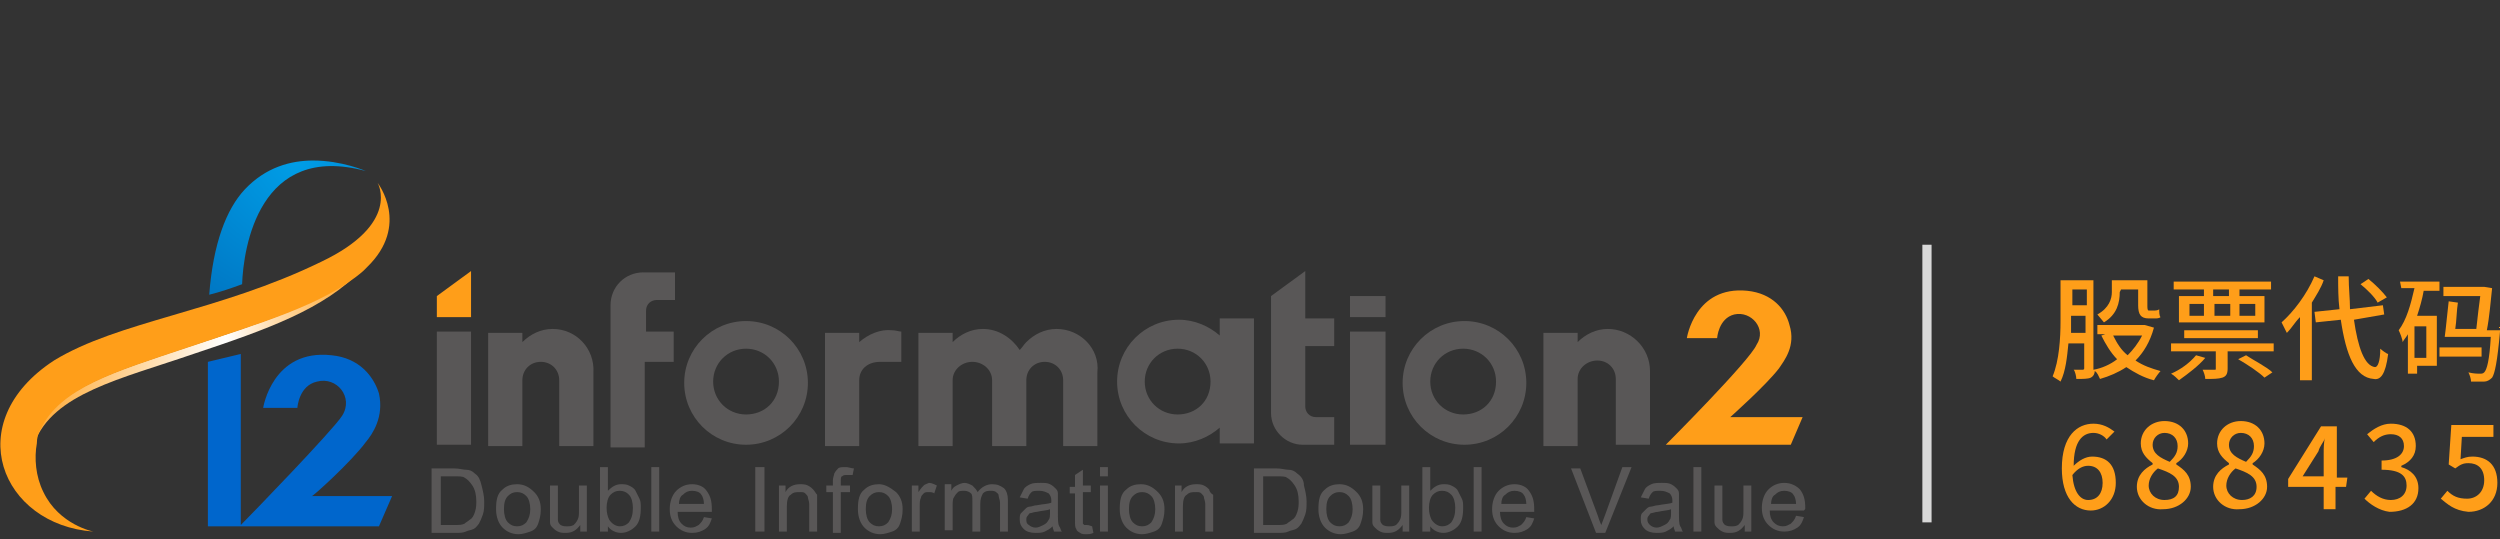 <svg xmlns="http://www.w3.org/2000/svg" xmlns:xlink="http://www.w3.org/1999/xlink" id="&#x56FE;&#x5C42;_1" x="0px" y="0px" viewBox="0 0 190 41" style="enable-background:new 0 0 190 41;" xml:space="preserve"><rect x="0" y="0" width="190" height="41" fill="#333333" stroke="none"/><style type="text/css">	.st0{fill:#D8D8D8;}	.st1{fill:#FF9E19;}	.st2{fill-rule:evenodd;clip-rule:evenodd;fill:url(#SVGID_1_);}	.st3{fill:#595757;}	.st4{fill-rule:evenodd;clip-rule:evenodd;fill:url(#SVGID_2_);}	.st5{fill:#0066CC;}</style><g>	<g>		<rect x="146.1" y="18.6" class="st0" width="0.7" height="21.1"></rect>	</g>	<g>		<path class="st1" d="M163.7,24.9c-0.3,1.1-0.8,1.9-1.4,2.5c0.6,0.4,1.2,0.6,1.9,0.8c-0.1,0.1-0.4,0.5-0.5,0.7   c-0.8-0.2-1.5-0.6-2.1-1c-0.6,0.4-1.3,0.7-2,0.9c-0.1-0.2-0.2-0.5-0.4-0.6c0,0.2-0.1,0.4-0.3,0.5s-0.6,0.1-1.1,0.1   c0-0.2-0.1-0.6-0.2-0.7c0.4,0,0.6,0,0.7,0s0.1-0.1,0.1-0.1v-1.9h-1.2c-0.1,1-0.2,2.1-0.6,2.9c-0.1-0.1-0.5-0.3-0.6-0.4   c0.5-1.2,0.6-2.9,0.6-4.2v-3.1h2.5v6.6c0,0.1,0,0.1,0,0.2c0.6-0.1,1.3-0.4,1.8-0.8c-0.5-0.5-0.9-1.2-1.2-1.8l0.3-0.1h-0.6v-0.7   h3.5h0.1L163.7,24.9z M158.5,25.3V24h-1.1v0.4c0,0.3,0,0.6,0,0.9H158.5z M157.5,22v1.2h1.1V22H157.5z M161.1,22.2   c0,0.8-0.2,1.7-1.2,2.3c-0.1-0.1-0.4-0.5-0.5-0.6c0.9-0.5,1.1-1.2,1.1-1.7v-0.9h2.7v1.9c0,0.2,0,0.4,0.1,0.4h0.4   c0.1,0,0.3,0,0.4-0.1c0,0.2,0,0.5,0.1,0.6c-0.1,0.1-0.3,0.1-0.4,0.1h-0.5c-0.6,0-0.8-0.3-0.8-1V22h-1.3L161.1,22.2L161.1,22.2z    M160.6,25.5c0.3,0.6,0.6,1.1,1.1,1.5c0.4-0.4,0.8-0.9,1.1-1.5H160.6z"></path>		<path class="st1" d="M167.6,27.2c-0.5,0.6-1.3,1.2-2,1.7c-0.1-0.1-0.4-0.4-0.6-0.5c0.7-0.3,1.4-0.8,1.9-1.4L167.6,27.2z    M172.8,26.1v0.6h-3.5V28c0,0.4-0.1,0.6-0.4,0.7c-0.3,0.1-0.7,0.1-1.3,0.1c0-0.2-0.1-0.5-0.2-0.7c0.4,0,0.8,0,0.9,0s0.1,0,0.1-0.1   v-1.3H165v-0.6H172.8z M167.5,22h-2.3v-0.6h7.4V22h-2.4v0.5h1.9v2h-6.5v-2h1.9L167.5,22L167.5,22z M166,25.7v-0.6h5.6v0.6H166z    M166.4,24h1.1v-0.9h-1.1V24z M169.4,22h-1.2v0.5h1.2V22z M168.3,24h1.2v-0.9h-1.2V24z M170.7,27c0.6,0.4,1.6,0.9,2,1.3l-0.6,0.4   c-0.4-0.4-1.3-1-2-1.4L170.7,27z M170.2,23.1V24h1.2v-0.9H170.2z"></path>		<path class="st1" d="M176.6,21.3c-0.2,0.6-0.6,1.2-0.9,1.7v5.9h-0.9v-4.8c-0.4,0.4-0.6,0.8-1,1.2c-0.1-0.2-0.3-0.6-0.4-0.8   c0.9-0.8,1.9-2.1,2.5-3.5L176.6,21.3z M178.9,24.3c0.3,2.1,0.8,3.5,1.6,3.6c0.2,0,0.4-0.4,0.4-1.4c0.1,0.1,0.5,0.4,0.6,0.4   c-0.2,1.6-0.6,2-1.1,1.9c-1.4-0.1-2.1-1.8-2.5-4.5l-1.9,0.2l-0.1-0.8l1.9-0.2c-0.1-0.8-0.1-1.7-0.1-2.5h0.8c0,0.9,0.1,1.7,0.1,2.5   l2.5-0.3l0.1,0.7L178.9,24.3z M180.7,23c-0.2-0.4-0.8-1-1.3-1.4l0.6-0.4c0.5,0.4,1.1,1,1.4,1.4L180.7,23z"></path>		<path class="st1" d="M182.4,21.4h3v0.7h-1.2c-0.1,0.6-0.3,1.3-0.5,1.9h1.5v3.8h-1.5v0.6H183v-3c-0.1,0.2-0.3,0.4-0.4,0.6   c0-0.2-0.2-0.7-0.3-0.9c0.6-0.8,0.9-1.9,1.2-3.2h-1L182.4,21.4L182.4,21.4z M184.4,24.8h-0.9v2.4h0.9V24.8z M188.6,27.1h-3.2v-0.7   h3.2V27.1z M190,24.8c0,0,0,0.2,0,0.4c-0.2,2.3-0.4,3.2-0.6,3.5c-0.2,0.2-0.4,0.3-0.6,0.3c-0.2,0-0.6,0-1,0c0-0.2-0.1-0.5-0.2-0.7   c0.4,0.1,0.7,0.1,0.9,0.1c0.1,0,0.2,0,0.3-0.1c0.2-0.2,0.4-0.9,0.5-2.7H186l0,0h-0.2c0.1-0.7,0.2-1.9,0.3-2.7l0.7,0.1   c-0.1,0.6-0.1,1.4-0.2,2h1.6c0.1-0.9,0.2-1.8,0.3-2.5h-2.8v-0.7h3h0.1l0.6,0.1c-0.1,0.9-0.2,2.2-0.4,3.2h1L190,24.8L190,24.8z"></path>		<path class="st1" d="M160.1,33.4c-0.2-0.3-0.6-0.5-1-0.5c-0.8,0-1.5,0.6-1.5,2.5c0.4-0.4,0.9-0.7,1.4-0.7c1.1,0,1.8,0.6,1.8,2   c0,1.3-0.9,2.1-1.9,2.1c-1.2,0-2.2-1-2.2-3.2c0-2.5,1.2-3.4,2.4-3.4c0.7,0,1.2,0.3,1.6,0.6L160.1,33.4z M159.8,36.7   c0-0.8-0.4-1.3-1.1-1.3c-0.4,0-0.8,0.2-1.2,0.7c0.1,1.3,0.6,1.9,1.2,1.9C159.4,38,159.8,37.5,159.8,36.7z"></path>		<path class="st1" d="M162.4,37c0-0.9,0.6-1.4,1.2-1.7v-0.1c-0.5-0.4-0.9-0.8-0.9-1.5c0-1,0.8-1.7,1.8-1.7c1.1,0,1.8,0.7,1.8,1.7   c0,0.6-0.4,1.2-0.9,1.5v0.1c0.6,0.4,1.1,0.8,1.1,1.7s-0.9,1.7-2.1,1.7C163.3,38.8,162.4,38,162.4,37z M165.6,37   c0-0.8-0.7-1.1-1.6-1.4c-0.4,0.3-0.7,0.8-0.7,1.3c0,0.6,0.5,1.1,1.2,1.1C165.2,38,165.6,37.7,165.6,37z M165.5,33.9   c0-0.6-0.4-1-1-1c-0.5,0-0.9,0.4-0.9,0.9c0,0.7,0.6,1,1.3,1.3C165.3,34.7,165.5,34.4,165.5,33.9z"></path>		<path class="st1" d="M168.2,37c0-0.9,0.6-1.4,1.2-1.7v-0.1c-0.5-0.4-0.9-0.8-0.9-1.5c0-1,0.8-1.7,1.8-1.7c1.1,0,1.8,0.7,1.8,1.7   c0,0.6-0.4,1.2-0.9,1.5v0.1c0.6,0.4,1.1,0.8,1.1,1.7s-0.9,1.7-2.1,1.7C169.1,38.8,168.2,38,168.2,37z M171.5,37   c0-0.8-0.7-1.1-1.6-1.4c-0.4,0.3-0.7,0.8-0.7,1.3c0,0.6,0.5,1.1,1.2,1.1C171,38,171.5,37.7,171.5,37z M171.3,33.9c0-0.6-0.4-1-1-1   c-0.5,0-0.9,0.4-0.9,0.9c0,0.7,0.6,1,1.3,1.3C171.1,34.7,171.3,34.4,171.3,33.9z"></path>		<path class="st1" d="M178.3,37h-0.8v1.7h-0.9V37h-2.7v-0.6l2.5-4h1.2v3.9h0.8L178.3,37L178.3,37z M176.6,36.2v-1.7   c0-0.4,0-0.9,0.1-1.2l0,0c-0.1,0.3-0.4,0.6-0.5,1l-1.2,1.9H176.6L176.6,36.2z"></path>		<path class="st1" d="M179.7,37.9l0.5-0.6c0.4,0.4,0.9,0.7,1.5,0.7c0.7,0,1.2-0.4,1.2-1.1c0-0.7-0.4-1.2-1.9-1.2V35   c1.2,0,1.7-0.5,1.7-1.1s-0.4-0.9-1-0.9c-0.5,0-0.9,0.2-1.3,0.6l-0.5-0.6c0.5-0.4,1.1-0.8,1.8-0.8c1.2,0,1.9,0.6,1.9,1.7   c0,0.7-0.4,1.2-1.1,1.5v0.1c0.7,0.2,1.3,0.7,1.3,1.6c0,1.2-0.9,1.8-2.2,1.8C180.8,38.8,180.1,38.3,179.7,37.9z"></path>		<path class="st1" d="M185.5,37.9l0.5-0.6c0.4,0.4,0.8,0.6,1.5,0.6s1.3-0.5,1.3-1.4s-0.5-1.3-1.2-1.3c-0.4,0-0.6,0.1-1,0.4   l-0.5-0.3l0.2-3h3.2v0.9h-2.4l-0.1,1.7c0.3-0.1,0.5-0.2,0.9-0.2c1.1,0,1.9,0.6,1.9,2s-1,2.2-2.2,2.2   C186.5,38.8,186,38.3,185.5,37.9z"></path>	</g>	<g>		<g>			<g>									<linearGradient id="SVGID_1_" gradientUnits="userSpaceOnUse" x1="0.587" y1="14.9" x2="27.745" y2="14.9" gradientTransform="matrix(1 0 0 -1 0 42)">					<stop offset="0" style="stop-color:#FF9E19"></stop>					<stop offset="0.61" style="stop-color:#FFFFFF"></stop>					<stop offset="1" style="stop-color:#FF9E19"></stop>				</linearGradient>				<path id="SVGID_5_" class="st2" d="M14.2,26.4C8.5,28.3,4.5,29.5,3,32.6c-0.2,0.3-0.3,0.7-0.4,1.1c1.4-3.8,6.6-4.9,12.1-6.8     c5.7-1.9,9.9-3.4,12.8-6.4C24.6,23.1,19.6,24.6,14.2,26.4"></path>			</g>		</g>		<path class="st3" d="M36.1,36c-0.2-0.2-0.4-0.3-0.7-0.3c-0.2,0-0.5-0.1-0.9-0.1h-1.7v4.9h1.8c0.3,0,0.6,0,0.8-0.1s0.4-0.1,0.6-0.2   c0.2-0.1,0.3-0.3,0.4-0.4c0.1-0.2,0.2-0.4,0.3-0.7s0.1-0.6,0.1-1s-0.1-0.8-0.2-1.2C36.5,36.5,36.4,36.2,36.1,36 M36.1,38.9   c-0.1,0.3-0.2,0.5-0.4,0.6c-0.1,0.1-0.3,0.2-0.4,0.3c-0.2,0.1-0.4,0.1-0.8,0.1h-1v-3.7h1c0.4,0,0.7,0,0.8,0.1   c0.2,0.1,0.4,0.3,0.6,0.6c0.2,0.3,0.3,0.7,0.3,1.2C36.2,38.3,36.2,38.6,36.1,38.9z"></path>		<path class="st3" d="M39.3,36.8c-0.4,0-0.8,0.1-1.1,0.4c-0.4,0.3-0.5,0.8-0.5,1.5c0,0.6,0.2,1.1,0.5,1.4c0.3,0.3,0.7,0.5,1.2,0.5   c0.3,0,0.6-0.1,0.9-0.2c0.3-0.1,0.5-0.3,0.6-0.6s0.2-0.6,0.2-1.1c0-0.6-0.2-1-0.5-1.3C40.2,37,39.8,36.8,39.3,36.8 M40,39.7   c-0.2,0.2-0.4,0.3-0.7,0.3s-0.5-0.1-0.7-0.3s-0.3-0.6-0.3-1c0-0.5,0.1-0.8,0.3-1s0.4-0.3,0.7-0.3s0.5,0.1,0.7,0.3s0.3,0.6,0.3,1   C40.3,39.1,40.2,39.4,40,39.7z"></path>		<path class="st3" d="M44,38.8c0,0.3,0,0.5-0.1,0.7s-0.2,0.3-0.3,0.4C43.4,40,43.3,40,43.1,40s-0.3,0-0.5-0.1   c-0.1-0.1-0.2-0.2-0.2-0.4c0-0.1,0-0.3,0-0.6v-2h-0.6v2.2c0,0.3,0,0.4,0,0.6c0,0.2,0.1,0.3,0.2,0.4c0.1,0.1,0.2,0.2,0.4,0.3   c0.2,0.1,0.4,0.1,0.6,0.1c0.5,0,0.8-0.2,1.1-0.6v0.5h0.5v-3.5H44V38.8"></path>		<path class="st3" d="M48.3,37.3c-0.1-0.2-0.3-0.3-0.5-0.4c-0.2-0.1-0.4-0.1-0.6-0.1c-0.4,0-0.7,0.2-1,0.5v-1.8h-0.6v4.9h0.6V40   c0.2,0.3,0.6,0.5,1,0.5s0.8-0.2,1.1-0.5s0.4-0.8,0.4-1.4c0-0.3,0-0.5-0.1-0.7C48.5,37.7,48.4,37.5,48.3,37.3 M47.8,39.7   c-0.2,0.2-0.4,0.3-0.7,0.3s-0.6-0.2-0.8-0.5c-0.1-0.2-0.2-0.5-0.2-0.9s0.1-0.8,0.3-1s0.4-0.3,0.7-0.3s0.5,0.1,0.7,0.3   s0.3,0.6,0.3,1C48.1,39.1,48,39.4,47.8,39.7z"></path>		<polyline class="st3" points="49.5,40.4 50.1,40.4 50.1,35.5 49.5,35.5 49.5,40.4   "></polyline>		<path class="st3" d="M52.6,36.8c-0.5,0-0.9,0.2-1.2,0.5s-0.5,0.8-0.5,1.4c0,0.6,0.2,1,0.5,1.3s0.7,0.5,1.2,0.5   c0.4,0,0.7-0.1,1-0.3s0.4-0.5,0.5-0.8l-0.6-0.1c-0.1,0.3-0.2,0.4-0.4,0.6c-0.2,0.1-0.3,0.2-0.6,0.2S52,40,51.8,39.8   s-0.3-0.5-0.3-0.9h2.6c0-0.1,0-0.1,0-0.2c0-0.6-0.1-1-0.4-1.4C53.5,37,53.1,36.8,52.6,36.8 M51.6,38.3c0-0.3,0.1-0.6,0.3-0.7   c0.2-0.2,0.4-0.3,0.7-0.3s0.6,0.1,0.7,0.3c0.1,0.1,0.2,0.4,0.2,0.7H51.6z"></path>		<polyline class="st3" points="57.4,40.4 58.1,40.4 58.1,35.5 57.4,35.5 57.4,40.4   "></polyline>		<path class="st3" d="M61.8,37.2c-0.1-0.1-0.2-0.2-0.4-0.3s-0.4-0.1-0.6-0.1c-0.5,0-0.9,0.2-1.1,0.6v-0.5h-0.5v3.5h0.6v-1.9   c0-0.5,0.1-0.8,0.3-0.9c0.2-0.2,0.4-0.2,0.7-0.2c0.2,0,0.3,0,0.4,0.1c0.1,0.1,0.2,0.2,0.2,0.3s0.1,0.3,0.1,0.5v2.1h0.6v-2.2   c0-0.3,0-0.5,0-0.6C62,37.5,61.9,37.3,61.8,37.2"></path>		<path class="st3" d="M63.7,35.6c-0.1,0.1-0.2,0.2-0.3,0.4c0,0.1-0.1,0.3-0.1,0.5v0.4h-0.5v0.5h0.5v3.1h0.6v-3.1h0.7v-0.5h-0.7   v-0.3c0-0.2,0-0.4,0.1-0.4c0.1-0.1,0.2-0.1,0.4-0.1c0.1,0,0.2,0,0.4,0l0.1-0.5c-0.2,0-0.4-0.1-0.6-0.1   C64,35.5,63.8,35.5,63.7,35.6"></path>		<path class="st3" d="M66.8,36.8c-0.4,0-0.8,0.1-1.1,0.4c-0.4,0.3-0.5,0.8-0.5,1.5c0,0.6,0.2,1.1,0.5,1.4c0.3,0.3,0.7,0.5,1.2,0.5   c0.3,0,0.6-0.1,0.9-0.2c0.3-0.1,0.5-0.3,0.6-0.6s0.2-0.6,0.2-1.1c0-0.6-0.2-1-0.5-1.3C67.6,37,67.2,36.8,66.8,36.8 M67.5,39.7   c-0.2,0.2-0.4,0.3-0.7,0.3c-0.3,0-0.5-0.1-0.7-0.3s-0.3-0.6-0.3-1c0-0.5,0.1-0.8,0.3-1c0.2-0.2,0.4-0.3,0.7-0.3   c0.3,0,0.5,0.1,0.7,0.3s0.3,0.6,0.3,1C67.8,39.1,67.7,39.4,67.5,39.7z"></path>		<path class="st3" d="M70.2,36.9c-0.1,0.1-0.2,0.2-0.4,0.5v-0.5h-0.5v3.5h0.6v-1.9c0-0.3,0-0.5,0.1-0.7c0-0.1,0.1-0.2,0.2-0.3   s0.2-0.1,0.4-0.1c0.1,0,0.3,0,0.4,0.1l0.2-0.6c-0.2-0.1-0.4-0.2-0.6-0.2C70.4,36.8,70.3,36.8,70.2,36.9"></path>		<path class="st3" d="M75.4,36.8c-0.4,0-0.8,0.2-1.1,0.6c-0.1-0.2-0.2-0.3-0.4-0.5c-0.2-0.1-0.4-0.2-0.6-0.2s-0.4,0.1-0.6,0.2   c-0.2,0.1-0.3,0.2-0.4,0.4v-0.5h-0.5v3.5h0.6v-1.8c0-0.3,0-0.6,0.1-0.7c0.1-0.2,0.2-0.3,0.3-0.4c0.1-0.1,0.3-0.1,0.5-0.1   s0.4,0.1,0.5,0.2c0.1,0.1,0.1,0.3,0.1,0.6v2.3h0.6v-2.1c0-0.4,0.1-0.6,0.2-0.8c0.2-0.2,0.4-0.2,0.6-0.2c0.1,0,0.3,0,0.4,0.1   s0.2,0.1,0.2,0.3c0,0.1,0.1,0.3,0.1,0.5v2.2h0.6V38c0-0.4-0.1-0.7-0.3-0.9C76,36.9,75.8,36.8,75.4,36.8"></path>		<path class="st3" d="M80.4,38.9v-0.8c0-0.3,0-0.5,0-0.6c0-0.2-0.1-0.3-0.2-0.4c-0.1-0.1-0.2-0.2-0.4-0.3c-0.2-0.1-0.4-0.1-0.7-0.1   c-0.3,0-0.6,0-0.8,0.1c-0.2,0.1-0.4,0.2-0.5,0.4s-0.2,0.4-0.3,0.6l0.6,0.1c0.1-0.3,0.2-0.4,0.3-0.5c0.1-0.1,0.3-0.1,0.6-0.1   c0.3,0,0.5,0.1,0.7,0.2c0.1,0.1,0.2,0.3,0.2,0.5c0,0,0,0.1,0,0.2c-0.2,0.1-0.6,0.1-1.1,0.2c-0.2,0-0.4,0.1-0.5,0.1   c-0.2,0-0.3,0.1-0.4,0.2c-0.1,0.1-0.2,0.2-0.3,0.3c-0.1,0.1-0.1,0.3-0.1,0.5c0,0.3,0.1,0.5,0.3,0.7c0.2,0.2,0.5,0.3,0.9,0.3   c0.2,0,0.5,0,0.7-0.1s0.4-0.2,0.6-0.4c0,0.2,0.1,0.3,0.1,0.4h0.6c-0.1-0.1-0.1-0.3-0.2-0.4C80.4,39.8,80.4,39.5,80.4,38.9    M79.8,38.9c0,0.3,0,0.5-0.1,0.6c-0.1,0.2-0.2,0.3-0.4,0.4c-0.2,0.1-0.4,0.2-0.6,0.2s-0.4-0.1-0.5-0.2C78,39.8,78,39.6,78,39.5   s0-0.2,0.1-0.3s0.1-0.2,0.2-0.2s0.3-0.1,0.5-0.1c0.4-0.1,0.8-0.1,1-0.2C79.8,38.7,79.8,38.9,79.8,38.9z"></path>		<path class="st3" d="M82.6,39.9c-0.1,0-0.2,0-0.2,0l-0.1-0.1c0,0,0-0.2,0-0.3v-2.1h0.6v-0.5h-0.6v-1.2l-0.6,0.4V37h-0.4v0.5h0.4v2   c0,0.4,0,0.6,0.1,0.7c0,0.1,0.1,0.2,0.3,0.3c0.1,0.1,0.3,0.1,0.5,0.1c0.1,0,0.3,0,0.5-0.1L83,40C82.7,39.9,82.7,39.9,82.6,39.9"></path>		<polyline class="st3" points="83.6,36.2 84.2,36.2 84.2,35.5 83.6,35.5 83.6,36.2   "></polyline>		<polyline class="st3" points="83.6,40.4 84.2,40.4 84.2,36.9 83.6,36.9 83.6,40.4   "></polyline>		<path class="st3" d="M86.7,36.8c-0.4,0-0.8,0.1-1.1,0.4c-0.4,0.3-0.5,0.8-0.5,1.5c0,0.6,0.2,1.1,0.5,1.4c0.3,0.3,0.7,0.5,1.2,0.5   c0.3,0,0.6-0.1,0.9-0.2c0.3-0.1,0.5-0.3,0.6-0.6s0.2-0.6,0.2-1.1c0-0.6-0.2-1-0.5-1.3C87.6,37,87.2,36.8,86.7,36.8 M87.5,39.7   c-0.2,0.2-0.4,0.3-0.7,0.3c-0.3,0-0.5-0.1-0.7-0.3s-0.3-0.6-0.3-1c0-0.5,0.1-0.8,0.3-1c0.2-0.2,0.4-0.3,0.7-0.3   c0.3,0,0.5,0.1,0.7,0.3s0.3,0.6,0.3,1C87.8,39.1,87.7,39.4,87.5,39.7z"></path>		<path class="st3" d="M91.9,37.2c-0.1-0.1-0.2-0.2-0.4-0.3c-0.2-0.1-0.4-0.1-0.6-0.1c-0.5,0-0.9,0.2-1.1,0.6v-0.5h-0.5v3.5h0.6   v-1.9c0-0.5,0.1-0.8,0.3-0.9c0.2-0.2,0.4-0.2,0.7-0.2c0.2,0,0.3,0,0.4,0.1s0.2,0.2,0.2,0.3s0.1,0.3,0.1,0.5v2.1h0.6v-2.2   c0-0.3,0-0.5,0-0.6C92,37.5,91.9,37.3,91.9,37.2"></path>		<path class="st3" d="M98.6,36c-0.2-0.2-0.4-0.3-0.7-0.3c-0.2,0-0.5-0.1-0.9-0.1h-1.7v4.9h1.8c0.3,0,0.6,0,0.8-0.1   c0.2-0.1,0.4-0.1,0.6-0.2c0.2-0.1,0.3-0.3,0.4-0.4c0.1-0.2,0.2-0.4,0.3-0.7c0.1-0.3,0.1-0.6,0.1-1s-0.1-0.8-0.2-1.2   C99.1,36.5,98.9,36.2,98.6,36 M98.6,38.9c-0.1,0.3-0.2,0.5-0.4,0.6c-0.1,0.1-0.3,0.2-0.4,0.3c-0.2,0.1-0.4,0.1-0.8,0.1h-1v-3.7h1   c0.4,0,0.7,0,0.8,0.1c0.2,0.1,0.4,0.3,0.6,0.6s0.3,0.7,0.3,1.2C98.7,38.3,98.7,38.6,98.6,38.9z"></path>		<path class="st3" d="M101.8,36.8c-0.4,0-0.8,0.1-1.1,0.4c-0.4,0.3-0.5,0.8-0.5,1.5c0,0.6,0.2,1.1,0.5,1.4c0.3,0.3,0.7,0.5,1.2,0.5   c0.3,0,0.6-0.1,0.9-0.2c0.3-0.1,0.5-0.3,0.6-0.6s0.2-0.6,0.2-1.1c0-0.6-0.2-1-0.5-1.3C102.7,37,102.3,36.8,101.8,36.8 M102.5,39.7   c-0.2,0.2-0.4,0.3-0.7,0.3c-0.3,0-0.5-0.1-0.7-0.3s-0.3-0.6-0.3-1c0-0.5,0.1-0.8,0.3-1c0.2-0.2,0.4-0.3,0.7-0.3   c0.3,0,0.5,0.1,0.7,0.3s0.3,0.6,0.3,1C102.8,39.1,102.7,39.4,102.5,39.7z"></path>		<path class="st3" d="M106.5,38.8c0,0.3,0,0.5-0.1,0.7s-0.2,0.3-0.3,0.4c-0.2,0.1-0.3,0.1-0.5,0.1s-0.3,0-0.5-0.1   c-0.1-0.1-0.2-0.2-0.2-0.4c0-0.1,0-0.3,0-0.6v-2h-0.6v2.2c0,0.3,0,0.4,0,0.6c0,0.2,0.1,0.3,0.2,0.4c0.1,0.1,0.2,0.2,0.4,0.3   c0.2,0.1,0.4,0.1,0.6,0.1c0.5,0,0.8-0.2,1.1-0.6v0.5h0.5v-3.5h-0.6V38.8"></path>		<path class="st3" d="M110.8,37.3c-0.1-0.2-0.3-0.3-0.5-0.4c-0.2-0.1-0.4-0.1-0.6-0.1c-0.4,0-0.7,0.2-1,0.5v-1.8h-0.6v4.9h0.6V40   c0.2,0.3,0.6,0.5,1,0.5s0.8-0.2,1.1-0.5c0.3-0.3,0.4-0.8,0.4-1.4c0-0.3,0-0.5-0.1-0.7C111,37.7,110.9,37.5,110.8,37.3 M110.3,39.7   c-0.2,0.2-0.4,0.3-0.7,0.3c-0.3,0-0.6-0.2-0.8-0.5c-0.1-0.2-0.2-0.5-0.2-0.9s0.1-0.8,0.3-1c0.2-0.2,0.4-0.3,0.7-0.3   c0.3,0,0.5,0.1,0.7,0.3s0.3,0.6,0.3,1C110.6,39.1,110.5,39.4,110.3,39.7z"></path>		<polyline class="st3" points="112,40.4 112.6,40.4 112.6,35.5 112,35.5 112,40.4   "></polyline>		<path class="st3" d="M115.1,36.8c-0.5,0-0.9,0.2-1.2,0.5c-0.3,0.3-0.5,0.8-0.5,1.4c0,0.6,0.2,1,0.5,1.3s0.7,0.5,1.2,0.5   c0.4,0,0.7-0.1,1-0.3s0.4-0.5,0.5-0.8l-0.6-0.1c-0.1,0.3-0.2,0.4-0.4,0.6c-0.2,0.1-0.3,0.2-0.6,0.2c-0.3,0-0.5-0.1-0.7-0.3   s-0.3-0.5-0.3-0.9h2.6c0-0.1,0-0.1,0-0.2c0-0.6-0.1-1-0.4-1.4C116,37,115.6,36.8,115.1,36.8 M114.1,38.3c0-0.3,0.1-0.6,0.3-0.7   c0.2-0.2,0.4-0.3,0.7-0.3c0.3,0,0.6,0.1,0.7,0.3c0.1,0.1,0.2,0.4,0.2,0.7H114.1z"></path>		<path class="st3" d="M122,39.1c-0.1,0.3-0.2,0.5-0.3,0.8c-0.1-0.2-0.2-0.5-0.3-0.8l-1.3-3.5h-0.7l1.9,4.9h0.7l2-5h-0.7L122,39.1"></path>		<path class="st3" d="M127.6,38.9v-0.8c0-0.3,0-0.5,0-0.6c0-0.2-0.1-0.3-0.2-0.4c-0.1-0.1-0.2-0.2-0.4-0.3   c-0.2-0.1-0.4-0.1-0.7-0.1c-0.3,0-0.6,0-0.8,0.1c-0.2,0.1-0.4,0.2-0.5,0.4s-0.2,0.4-0.3,0.6l0.6,0.1c0.1-0.3,0.2-0.4,0.3-0.5   c0.1-0.1,0.3-0.1,0.6-0.1c0.3,0,0.5,0.1,0.7,0.2c0.1,0.1,0.2,0.3,0.2,0.5c0,0,0,0.1,0,0.2c-0.2,0.1-0.6,0.1-1.1,0.2   c-0.2,0-0.4,0.1-0.5,0.1c-0.2,0-0.3,0.1-0.4,0.2c-0.1,0.1-0.2,0.2-0.3,0.3c-0.1,0.1-0.1,0.3-0.1,0.5c0,0.3,0.1,0.5,0.3,0.7   c0.2,0.2,0.5,0.3,0.9,0.3c0.2,0,0.5,0,0.7-0.1s0.4-0.2,0.6-0.4c0,0.2,0.1,0.3,0.1,0.4h0.6c-0.1-0.1-0.1-0.3-0.2-0.4   C127.6,39.8,127.6,39.5,127.6,38.9 M127,38.9c0,0.3,0,0.5-0.1,0.6c-0.1,0.2-0.2,0.3-0.4,0.4c-0.2,0.1-0.4,0.2-0.6,0.2   s-0.4-0.1-0.5-0.2c-0.1-0.1-0.2-0.2-0.2-0.4c0-0.1,0-0.2,0.1-0.3s0.1-0.2,0.2-0.2s0.3-0.1,0.5-0.1c0.4-0.1,0.8-0.1,1-0.2V38.9z"></path>		<polyline class="st3" points="128.7,40.4 129.3,40.4 129.3,35.5 128.7,35.5 128.7,40.4   "></polyline>		<path class="st3" d="M132.5,38.8c0,0.3,0,0.5-0.1,0.7s-0.2,0.3-0.3,0.4c-0.2,0.1-0.3,0.1-0.5,0.1s-0.3,0-0.5-0.1   c-0.1-0.1-0.2-0.2-0.2-0.4c0-0.1,0-0.3,0-0.6v-2h-0.6v2.2c0,0.3,0,0.4,0,0.6c0,0.2,0.1,0.3,0.2,0.4c0.1,0.1,0.2,0.2,0.4,0.3   s0.4,0.1,0.6,0.1c0.5,0,0.8-0.2,1.1-0.6v0.5h0.5v-3.5h-0.6L132.5,38.8"></path>		<path class="st3" d="M137.2,38.6c0-0.6-0.1-1-0.4-1.4c-0.3-0.3-0.7-0.5-1.2-0.5s-0.9,0.2-1.2,0.5s-0.5,0.8-0.5,1.4   c0,0.6,0.2,1,0.5,1.3s0.7,0.5,1.2,0.5c0.4,0,0.7-0.1,1-0.3s0.4-0.5,0.5-0.8l-0.6-0.1c-0.1,0.3-0.2,0.4-0.4,0.6   c-0.2,0.1-0.3,0.2-0.6,0.2s-0.5-0.1-0.7-0.3s-0.3-0.5-0.3-0.9h2.6C137.2,38.7,137.2,38.7,137.2,38.6 M134.6,38.3   c0-0.3,0.1-0.6,0.3-0.7c0.2-0.2,0.4-0.3,0.7-0.3s0.6,0.1,0.7,0.3c0.1,0.1,0.2,0.4,0.2,0.7H134.6z"></path>		<polyline class="st3" points="35.8,25.2 33.2,25.2 33.2,33.8 35.8,33.8 35.8,25.2   "></polyline>		<polyline class="st1" points="35.8,20.6 33.2,22.5 33.2,24.1 35.8,24.1 35.8,20.6   "></polyline>		<polyline class="st3" points="105.3,25.2 102.6,25.2 102.6,33.8 105.3,33.8 105.3,25.2   "></polyline>		<polyline class="st3" points="105.3,22.5 102.6,22.5 102.6,24.1 105.3,24.1 105.3,22.5   "></polyline>		<path class="st3" d="M42,25c-0.9,0-1.7,0.4-2.3,1v-0.7h-2.6v8.6h2.6v-5c0-0.8,0.6-1.4,1.4-1.4c0.8,0,1.4,0.6,1.4,1.4v5h2.6v-5.6   C45.2,26.5,43.8,25,42,25"></path>		<path class="st3" d="M119.9,28.8c0-0.8,0.7-1.4,1.5-1.4s1.4,0.6,1.4,1.4v5h2.6v-5.6c0-1.8-1.5-3.2-3.2-3.2c-0.9,0-1.7,0.4-2.3,1   v-0.7h-2.6v8.6h2.6V28.8"></path>		<path class="st3" d="M65.3,26v-0.7h-2.6v8.6h2.6v-5c0-0.8,0.6-1.4,1.6-1.4h1.6v-2.3c-0.2,0-0.4-0.1-0.7-0.1   C66.9,25,66,25.4,65.3,26"></path>		<path class="st3" d="M61.4,29.1c0-2.6-2.1-4.7-4.7-4.7c-2.6,0-4.7,2.1-4.7,4.7s2.1,4.7,4.7,4.7C59.3,33.8,61.4,31.7,61.4,29.1    M56.7,31.5c-1.4,0-2.5-1.1-2.5-2.5s1.1-2.5,2.5-2.5s2.5,1.1,2.5,2.5C59.2,30.5,58.1,31.5,56.7,31.5z"></path>		<path class="st3" d="M116,29.1c0-2.6-2.1-4.7-4.7-4.7s-4.7,2.1-4.7,4.7s2.1,4.7,4.7,4.7C113.9,33.8,116,31.7,116,29.1 M111.2,31.5   c-1.4,0-2.5-1.1-2.5-2.5s1.1-2.5,2.5-2.5s2.5,1.1,2.5,2.5C113.7,30.5,112.6,31.5,111.2,31.5z"></path>		<path class="st3" d="M92.7,25.5c-0.8-0.7-1.9-1.2-3.1-1.2c-2.6,0-4.7,2.1-4.7,4.7s2.1,4.7,4.7,4.7c1.2,0,2.3-0.5,3.1-1.2v1.2h2.6   v-9.5h-2.6V25.5 M89.5,31.5c-1.4,0-2.5-1.1-2.5-2.5s1.1-2.5,2.5-2.5S92,27.6,92,29C92,30.5,90.9,31.5,89.5,31.5z"></path>		<path class="st3" d="M99,33.8h2.4v-2.1H100c-0.5,0-0.8-0.4-0.8-0.8v-4.6h2.2v-2.1h-2.2v-0.1v-0.5v-3l-2.6,1.9v1.1v0.5v7.3   C96.6,32.7,97.7,33.8,99,33.8"></path>		<path class="st3" d="M51.3,25.2h-2.2v-1.6c0-0.5,0.4-0.8,0.8-0.8h1.4v-2.1h-2.4c-1.4,0-2.5,1.1-2.5,2.5V34H49v-6.5h2.2v-2.3"></path>		<path class="st3" d="M80.3,25c-0.9,0-1.7,0.4-2.3,1l0,0c-0.2,0.2-0.3,0.4-0.5,0.6c-0.6-0.9-1.6-1.6-2.8-1.6c-0.9,0-1.7,0.4-2.3,1   v-0.7h-2.6v8.6h2.6v-5c0-0.8,0.7-1.4,1.5-1.4s1.5,0.6,1.5,1.4v5H78v-5c0-0.8,0.6-1.4,1.4-1.4s1.4,0.6,1.4,1.4v5h2.6v-5.6   C83.6,26.5,82.1,25,80.3,25"></path>		<path class="st1" d="M126.6,33.8h9.5l0.9-2.1h-5.5c0,0,2.7-2.4,3.7-3.7c0.4-0.6,1.3-1.7,0.8-3.3c-0.3-1.2-1.3-2.4-3.2-2.6   c-4-0.4-4.6,3.6-4.6,3.6h2.3c0,0,0.1-1.5,1.3-1.8c1.3-0.3,2.5,1.1,1.7,2.3C133,27.4,126.6,33.8,126.6,33.8"></path>					<radialGradient id="SVGID_2_" cx="22.437" cy="29.815" r="20.92" gradientTransform="matrix(1 0 0 -1 0 42)" gradientUnits="userSpaceOnUse">			<stop offset="0" style="stop-color:#009EE7"></stop>			<stop offset="1" style="stop-color:#005BAA"></stop>		</radialGradient>		<path class="st4" d="M18.6,14.4c-1.4,1.5-2.4,4.1-2.7,8c0.8-0.2,1.7-0.5,2.5-0.8c0.1-2.8,1.3-10.8,9.4-8.6c0,0-1.8-0.8-4-0.8   C22.1,12.2,20.2,12.7,18.6,14.4"></path>		<path class="st5" d="M27.8,33.6c0.5-0.6,1.4-1.9,1-3.7c-0.4-1.3-1.5-2.7-3.6-2.9c-4.5-0.5-5.2,4-5.2,4h2.6c0,0,0.1-1.7,1.5-2   c1.5-0.4,2.8,1.2,1.9,2.6c-0.7,1.1-6.9,7.5-7.7,8.3v-13l-2.5,0.6V40h2.4h0.1h10.5l1-2.3h-6.1C23.7,37.8,26.7,35.1,27.8,33.6"></path>		<path class="st1" d="M3.1,32.6c1.5-3.1,5.5-4.3,11.2-6.2c5.3-1.8,10.3-3.2,13.3-5.8c0.1-0.1,0.2-0.2,0.3-0.3   c3.3-3.2,0.8-6.4,0.8-6.4s1.8,3.1-4.3,6C16.6,23.7,9,24.4,4.1,27.4c-7.2,4.7-4,12.5,3,13c0,0-2.6-0.5-3.8-3   c-0.6-1.2-0.7-2.6-0.5-3.7C2.8,33.3,2.9,32.9,3.1,32.6"></path>	</g></g></svg>